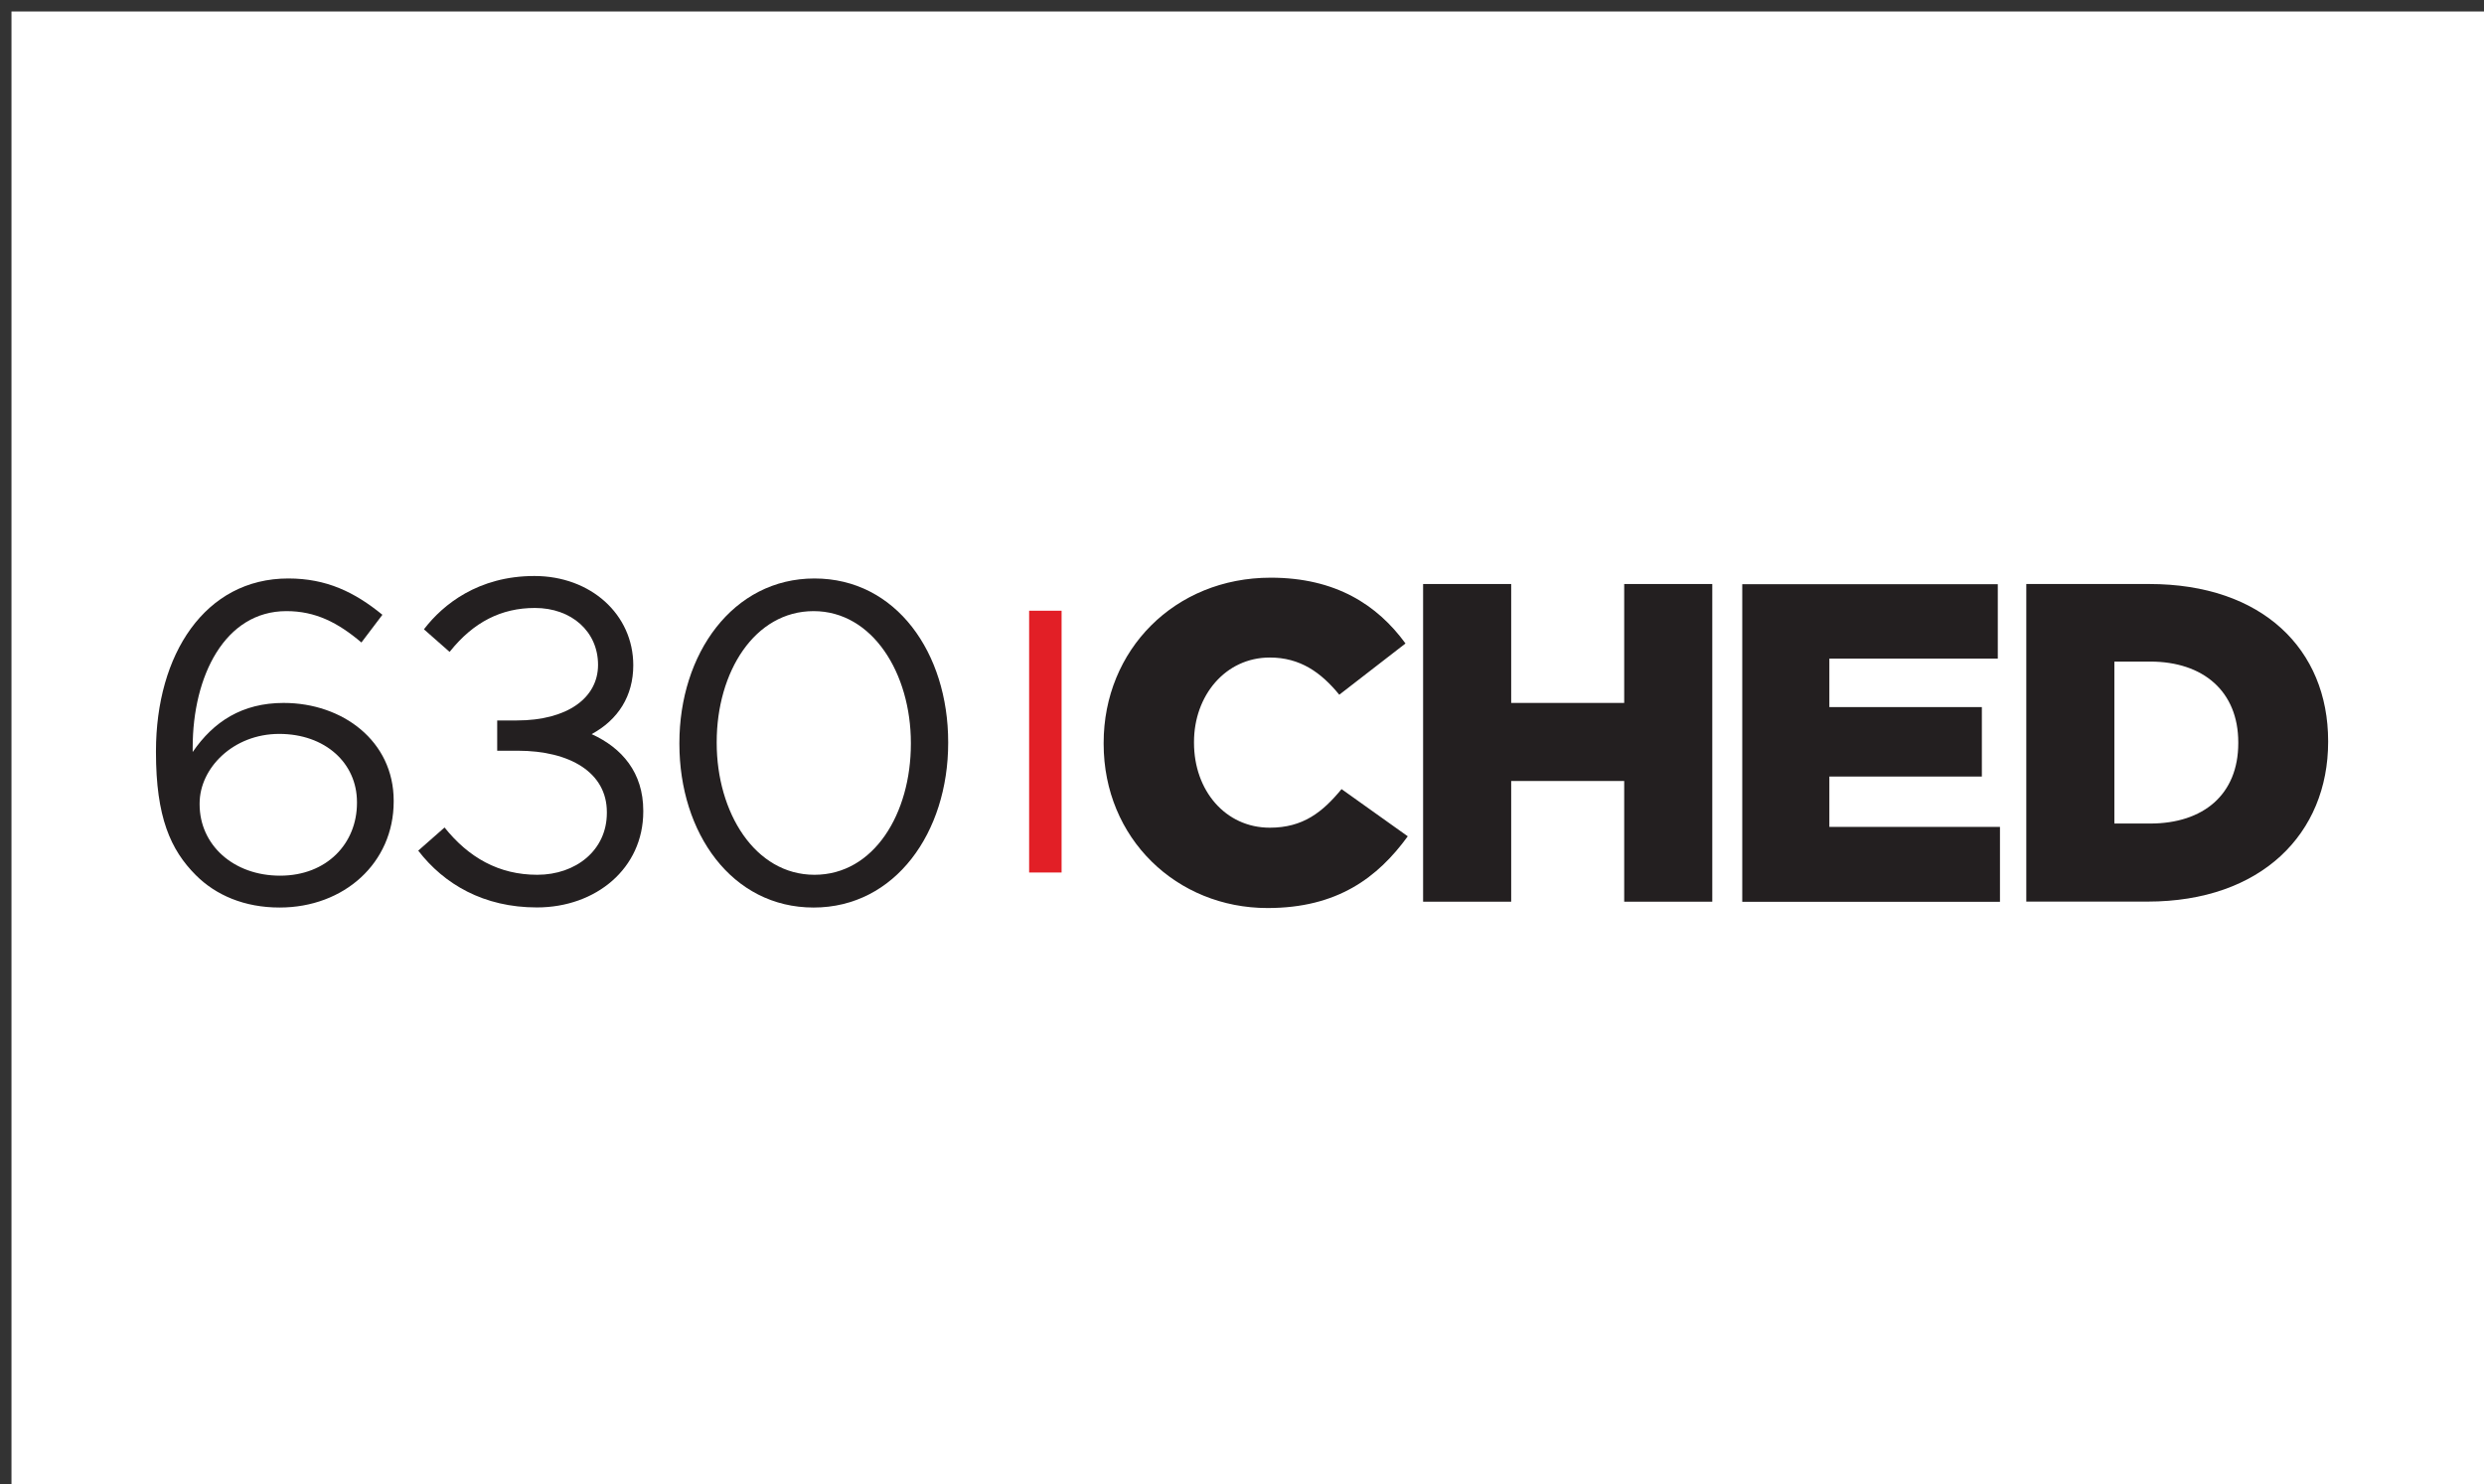 <svg xmlns="http://www.w3.org/2000/svg" id="Layer_1" viewBox="0 0 251 150"><rect x="0" y="0" width="251" height="150" fill="#333333" stroke="none"/><rect x="1.16" y="1.16" width="251" height="150" style="fill:#fff;"></rect><g><rect x="103.99" y="61.73" width="3.28" height="26.46" style="fill:#e21f26;"></rect><g><path d="M19.8,88.47c-2.57-2.57-4.04-5.88-4.04-12.45v-.09c0-9.79,4.96-17.46,13.37-17.46,3.86,0,6.71,1.38,9.51,3.67l-2.12,2.8c-2.39-2.02-4.64-3.17-7.58-3.17-6.2,0-9.47,6.53-9.47,13.78v.46c2.11-3.08,5.01-4.96,9.19-4.96,5.97,0,11.12,3.86,11.12,9.88v.09c0,6.2-5.01,10.71-11.53,10.71-3.54,0-6.43-1.24-8.45-3.26m16.27-7.31v-.09c0-3.95-3.22-6.89-7.86-6.89s-8.04,3.45-8.04,7.03v.09c0,4.09,3.4,7.21,8.13,7.21s7.77-3.26,7.77-7.35" style="fill:#231f20;"></path><path d="M68.65,75.19v-.09c0-9,5.38-16.63,13.65-16.63s13.51,7.54,13.51,16.54v.09c0,9.01-5.33,16.63-13.6,16.63s-13.56-7.54-13.56-16.54m23.39,0v-.09c0-7.03-3.86-13.33-9.83-13.33s-9.79,6.16-9.79,13.23v.09c0,7.03,3.86,13.33,9.88,13.33s9.74-6.2,9.74-13.23" style="fill:#231f20;"></path><path d="M111.52,75.17v-.09c0-9.36,7.15-16.69,16.88-16.69,6.56,0,10.78,2.75,13.62,6.65l-6.69,5.18c-1.84-2.25-3.95-3.76-7.02-3.76-4.49,0-7.66,3.85-7.66,8.53v.09c0,4.82,3.17,8.58,7.66,8.58,3.35,0,5.32-1.56,7.25-3.9l6.69,4.77c-3.03,4.17-7.11,7.25-14.17,7.25-9.17,0-16.56-7.02-16.56-16.6" style="fill:#231f20;"></path><polygon points="143.8 59.03 152.7 59.03 152.7 71.05 164.12 71.05 164.12 59.03 173.02 59.03 173.02 91.14 164.12 91.14 164.12 78.94 152.7 78.94 152.7 91.14 143.8 91.14 143.8 59.03" style="fill:#231f20;"></polygon><polygon points="176.05 59.05 201.87 59.05 201.87 66.57 184.85 66.57 184.85 71.47 200.26 71.47 200.26 78.49 184.85 78.49 184.85 83.58 202.09 83.58 202.09 91.15 176.05 91.15 176.05 59.05" style="fill:#231f20;"></polygon><path d="M204.75,59.03h12.43c11.42,0,18.07,6.6,18.07,15.87v.09c0,9.26-6.74,16.14-18.25,16.14h-12.25V59.03Zm8.9,7.84v16.37h3.62c5.37,0,8.9-2.93,8.9-8.12v-.09c0-5.14-3.53-8.16-8.9-8.16h-3.62Z" style="fill:#231f20;"></path><path d="M59.77,74.21c2.7-1.46,4.22-3.87,4.22-6.97,0-5.14-4.3-9.02-9.99-9.02s-9.24,2.9-11.11,5.32l-.05,.07,2.59,2.28,.06-.07c2.36-2.94,5.16-4.37,8.56-4.37,3.7,0,6.38,2.38,6.38,5.75s-3.14,5.62-8.2,5.62h-1.99v3.06h2.07c5.29,0,9.01,2.21,9.01,6.2v.09c0,3.77-3.13,6.25-7.03,6.25s-6.94-1.75-9.37-4.78l-2.66,2.34c2.62,3.4,6.62,5.74,11.99,5.74,5.97,0,10.75-3.95,10.75-9.69v-.09c0-3.85-2.15-6.34-5.2-7.73" style="fill:#231f20;"></path></g></g></svg>
